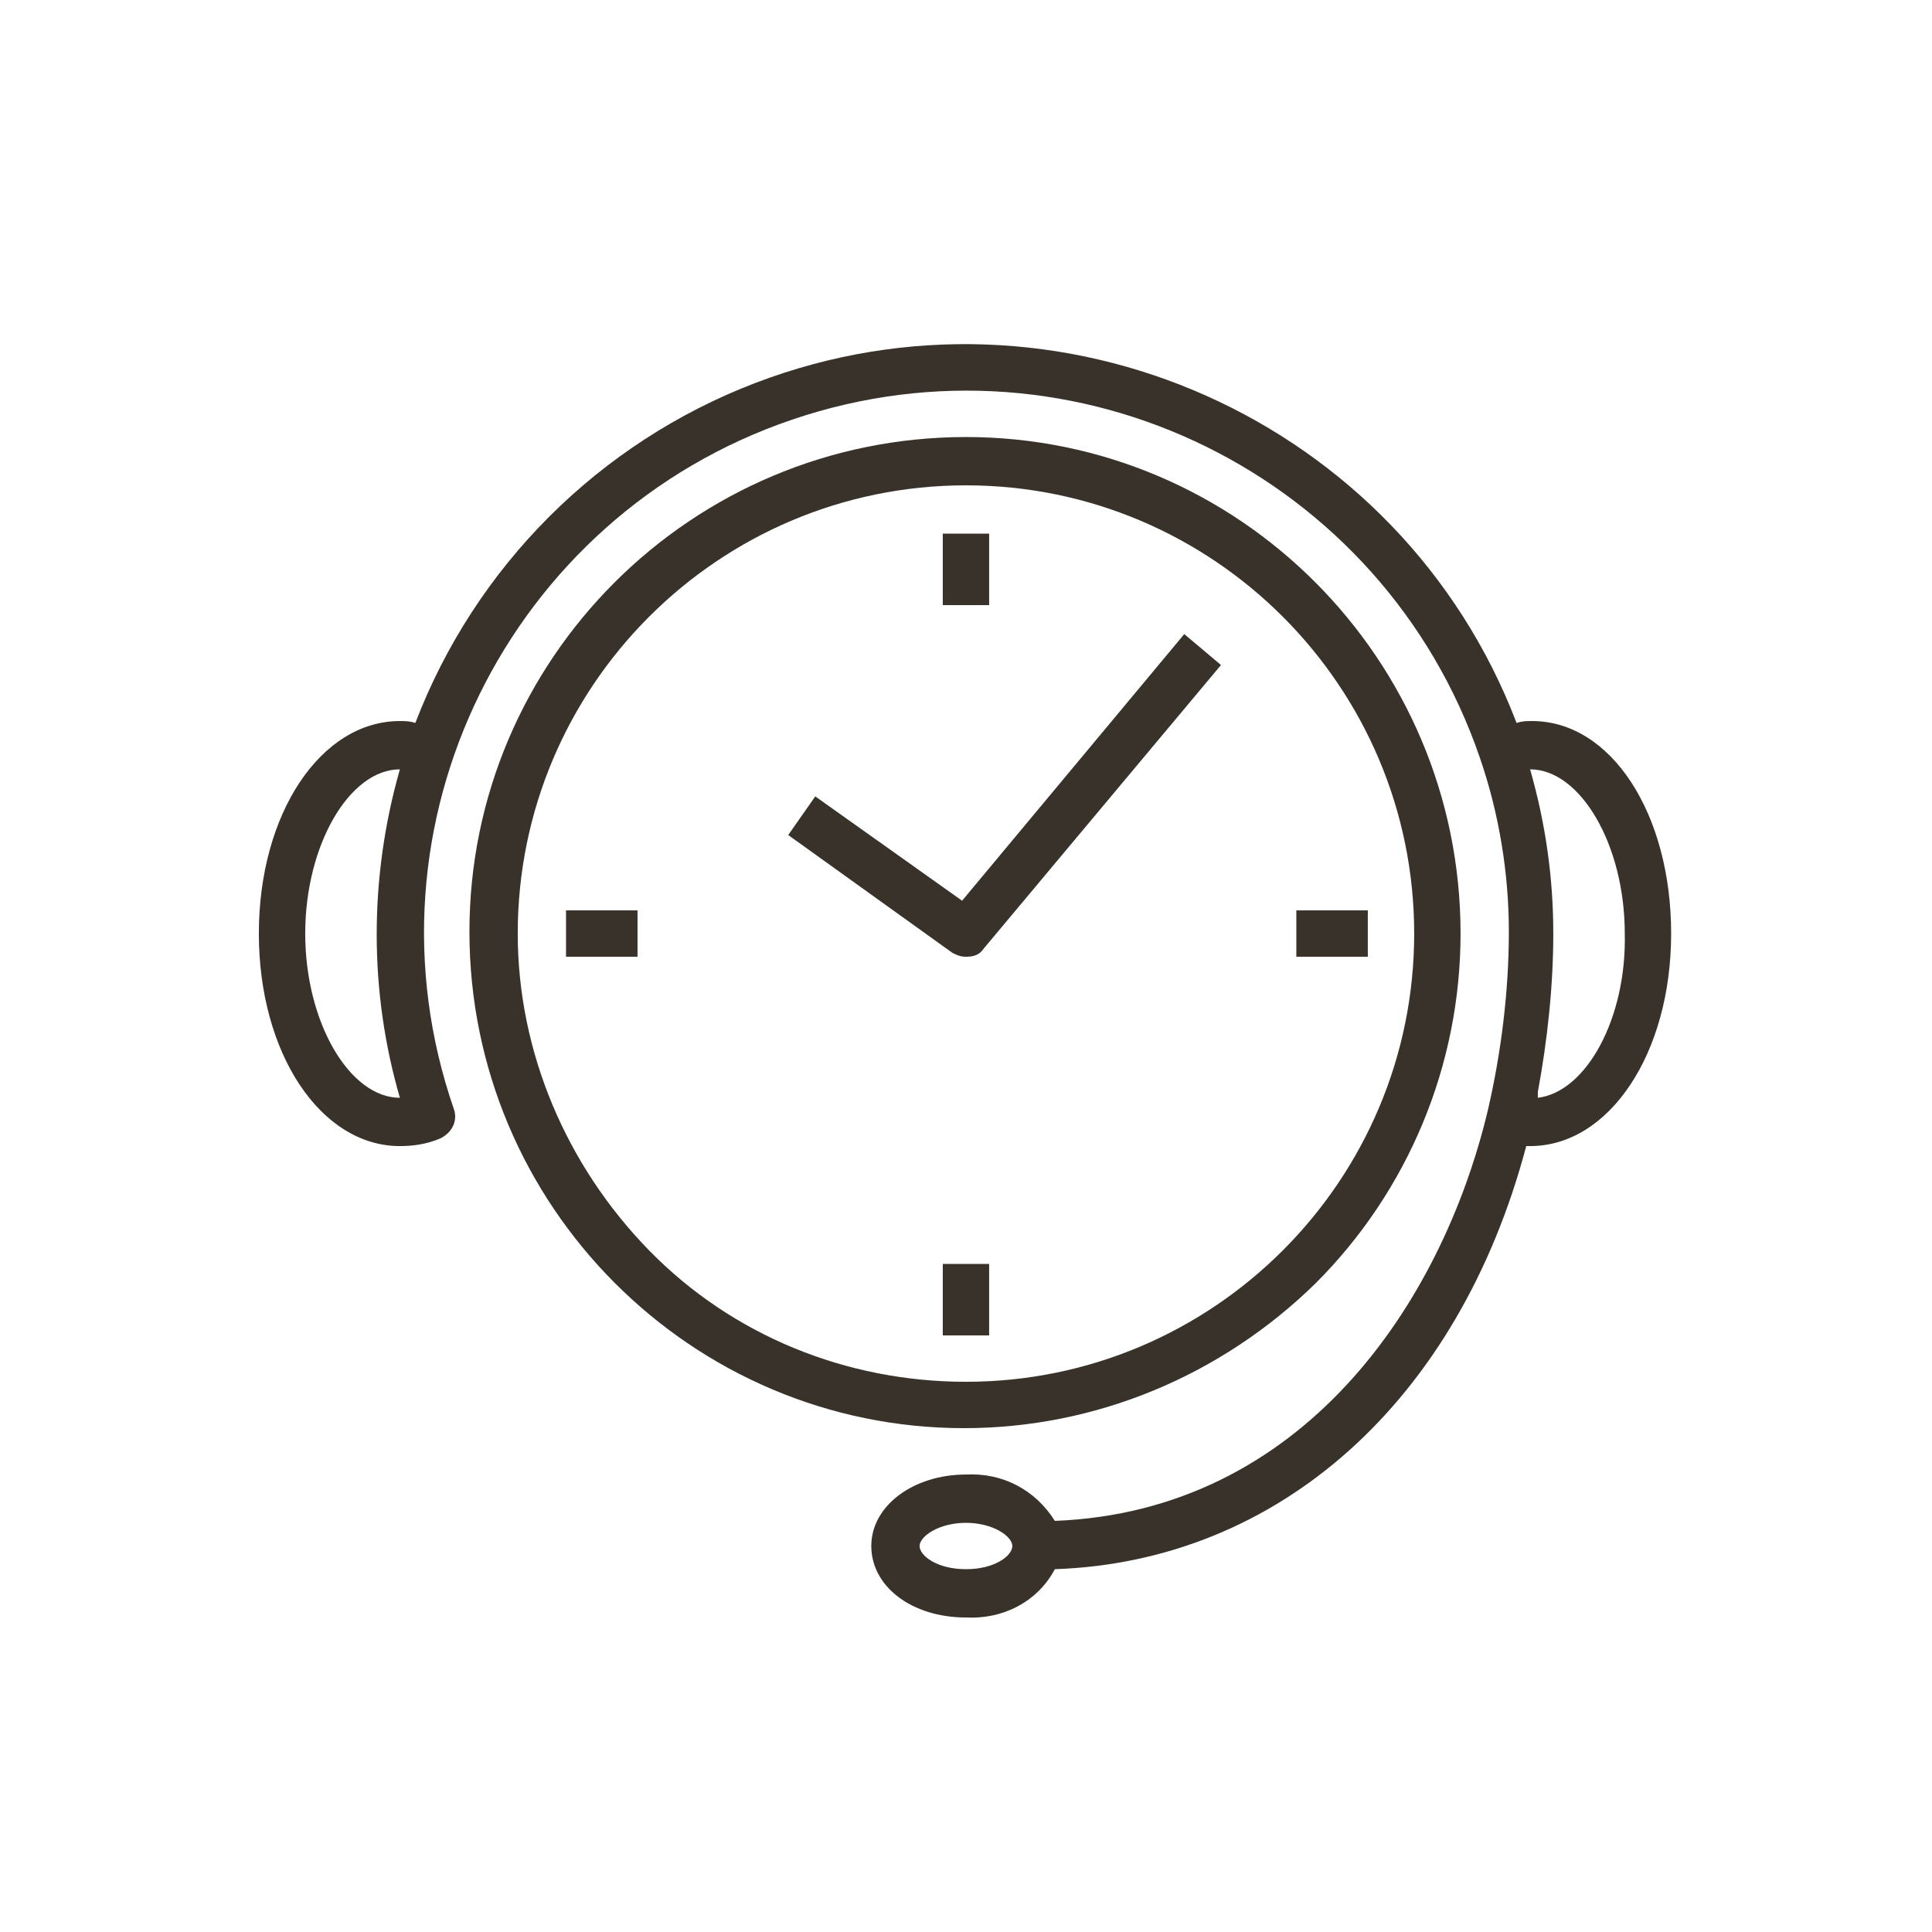 <?xml version="1.0" encoding="UTF-8"?> <svg xmlns="http://www.w3.org/2000/svg" xmlns:xlink="http://www.w3.org/1999/xlink" version="1.1" id="Laag_1" x="0px" y="0px" viewBox="0 0 100 100" style="enable-background:new 0 0 100 100;" xml:space="preserve"> <style type="text/css"> .st0{fill:#38322B;} </style> <g id="Group_745" transform="translate(3294 -1667)"> <g id="iedere-dag-bereikbaar" transform="translate(-3280.602 1684.821)"> <path id="Path_61" class="st0" d="M62.2,30.5c0-14.2-11.5-25.7-25.6-25.7c-14.2,0-25.7,11.5-25.7,25.6c0,14.2,11.5,25.7,25.6,25.7 c6.8,0,13.3-2.7,18.2-7.5C59.5,43.8,62.2,37.3,62.2,30.5z M13.4,30.5c0-12.8,10.4-23.2,23.2-23.2c12.8,0,23.2,10.4,23.2,23.2 c0,12.8-10.4,23.2-23.2,23.2c-6.2,0-12.1-2.4-16.4-6.8C15.9,42.5,13.4,36.6,13.4,30.5z"></path> <path id="Path_62" class="st0" d="M36.6,31.7c-0.3,0-0.5-0.1-0.7-0.2l-8.5-6.1l1.4-2l7.6,5.4l11.5-13.8l1.9,1.6L37.5,31.3l0,0 C37.3,31.6,37,31.7,36.6,31.7L36.6,31.7z"></path> <path id="Path_63" class="st0" d="M35.4,9.8h2.4v3.7h-2.4V9.8z"></path> <path id="Path_64" class="st0" d="M35.4,47.6h2.4v3.7h-2.4V47.6z"></path> <path id="Path_65" class="st0" d="M53.7,29.3h3.7v2.4h-3.7V29.3z"></path> <path id="Path_66" class="st0" d="M15.9,29.3h3.7v2.4h-3.7V29.3z"></path> <path id="Path_67" class="st0" d="M65.9,19.5c-0.3,0-0.5,0-0.8,0.1C59.1,3.9,41.4-4,25.7,2c-8.1,3.1-14.5,9.5-17.6,17.6 c-0.3-0.1-0.5-0.1-0.8-0.1c-4.1,0-7.3,4.8-7.3,11s3.2,11,7.3,11c0.7,0,1.4-0.1,2.1-0.4c0.6-0.3,0.9-0.9,0.7-1.5 C5,24.9,12.9,8.9,27.6,3.9s30.6,2.9,35.6,17.5c1,2.9,1.5,6,1.5,9c0,3.1-0.4,6.3-1.1,9.3c-2.4,10-9.6,20.7-22.4,21.2 c-1-1.6-2.7-2.5-4.6-2.4c-2.7,0-4.9,1.6-4.9,3.7s2.1,3.7,4.9,3.7c1.9,0.1,3.7-0.8,4.6-2.5c11.6-0.4,20.9-8.7,24.4-21.9 c0.1,0,0.2,0,0.2,0c4.1,0,7.3-4.8,7.3-11S70,19.5,65.9,19.5L65.9,19.5z M7.3,39c-2.6,0-4.9-3.9-4.9-8.5S4.7,22,7.3,22c0,0,0,0,0,0 C5.7,27.6,5.7,33.5,7.3,39L7.3,39z M36.6,63.4c-1.5,0-2.4-0.7-2.4-1.2s1-1.2,2.4-1.2s2.4,0.7,2.4,1.2S38.1,63.4,36.6,63.4 L36.6,63.4z M66.2,39c0-0.1,0-0.2,0-0.3c0.5-2.7,0.8-5.5,0.8-8.2c0-2.9-0.4-5.7-1.2-8.5V22c2.6,0,4.9,3.9,4.9,8.5 C70.8,34.9,68.7,38.7,66.2,39L66.2,39z"></path> </g> </g> </svg> 